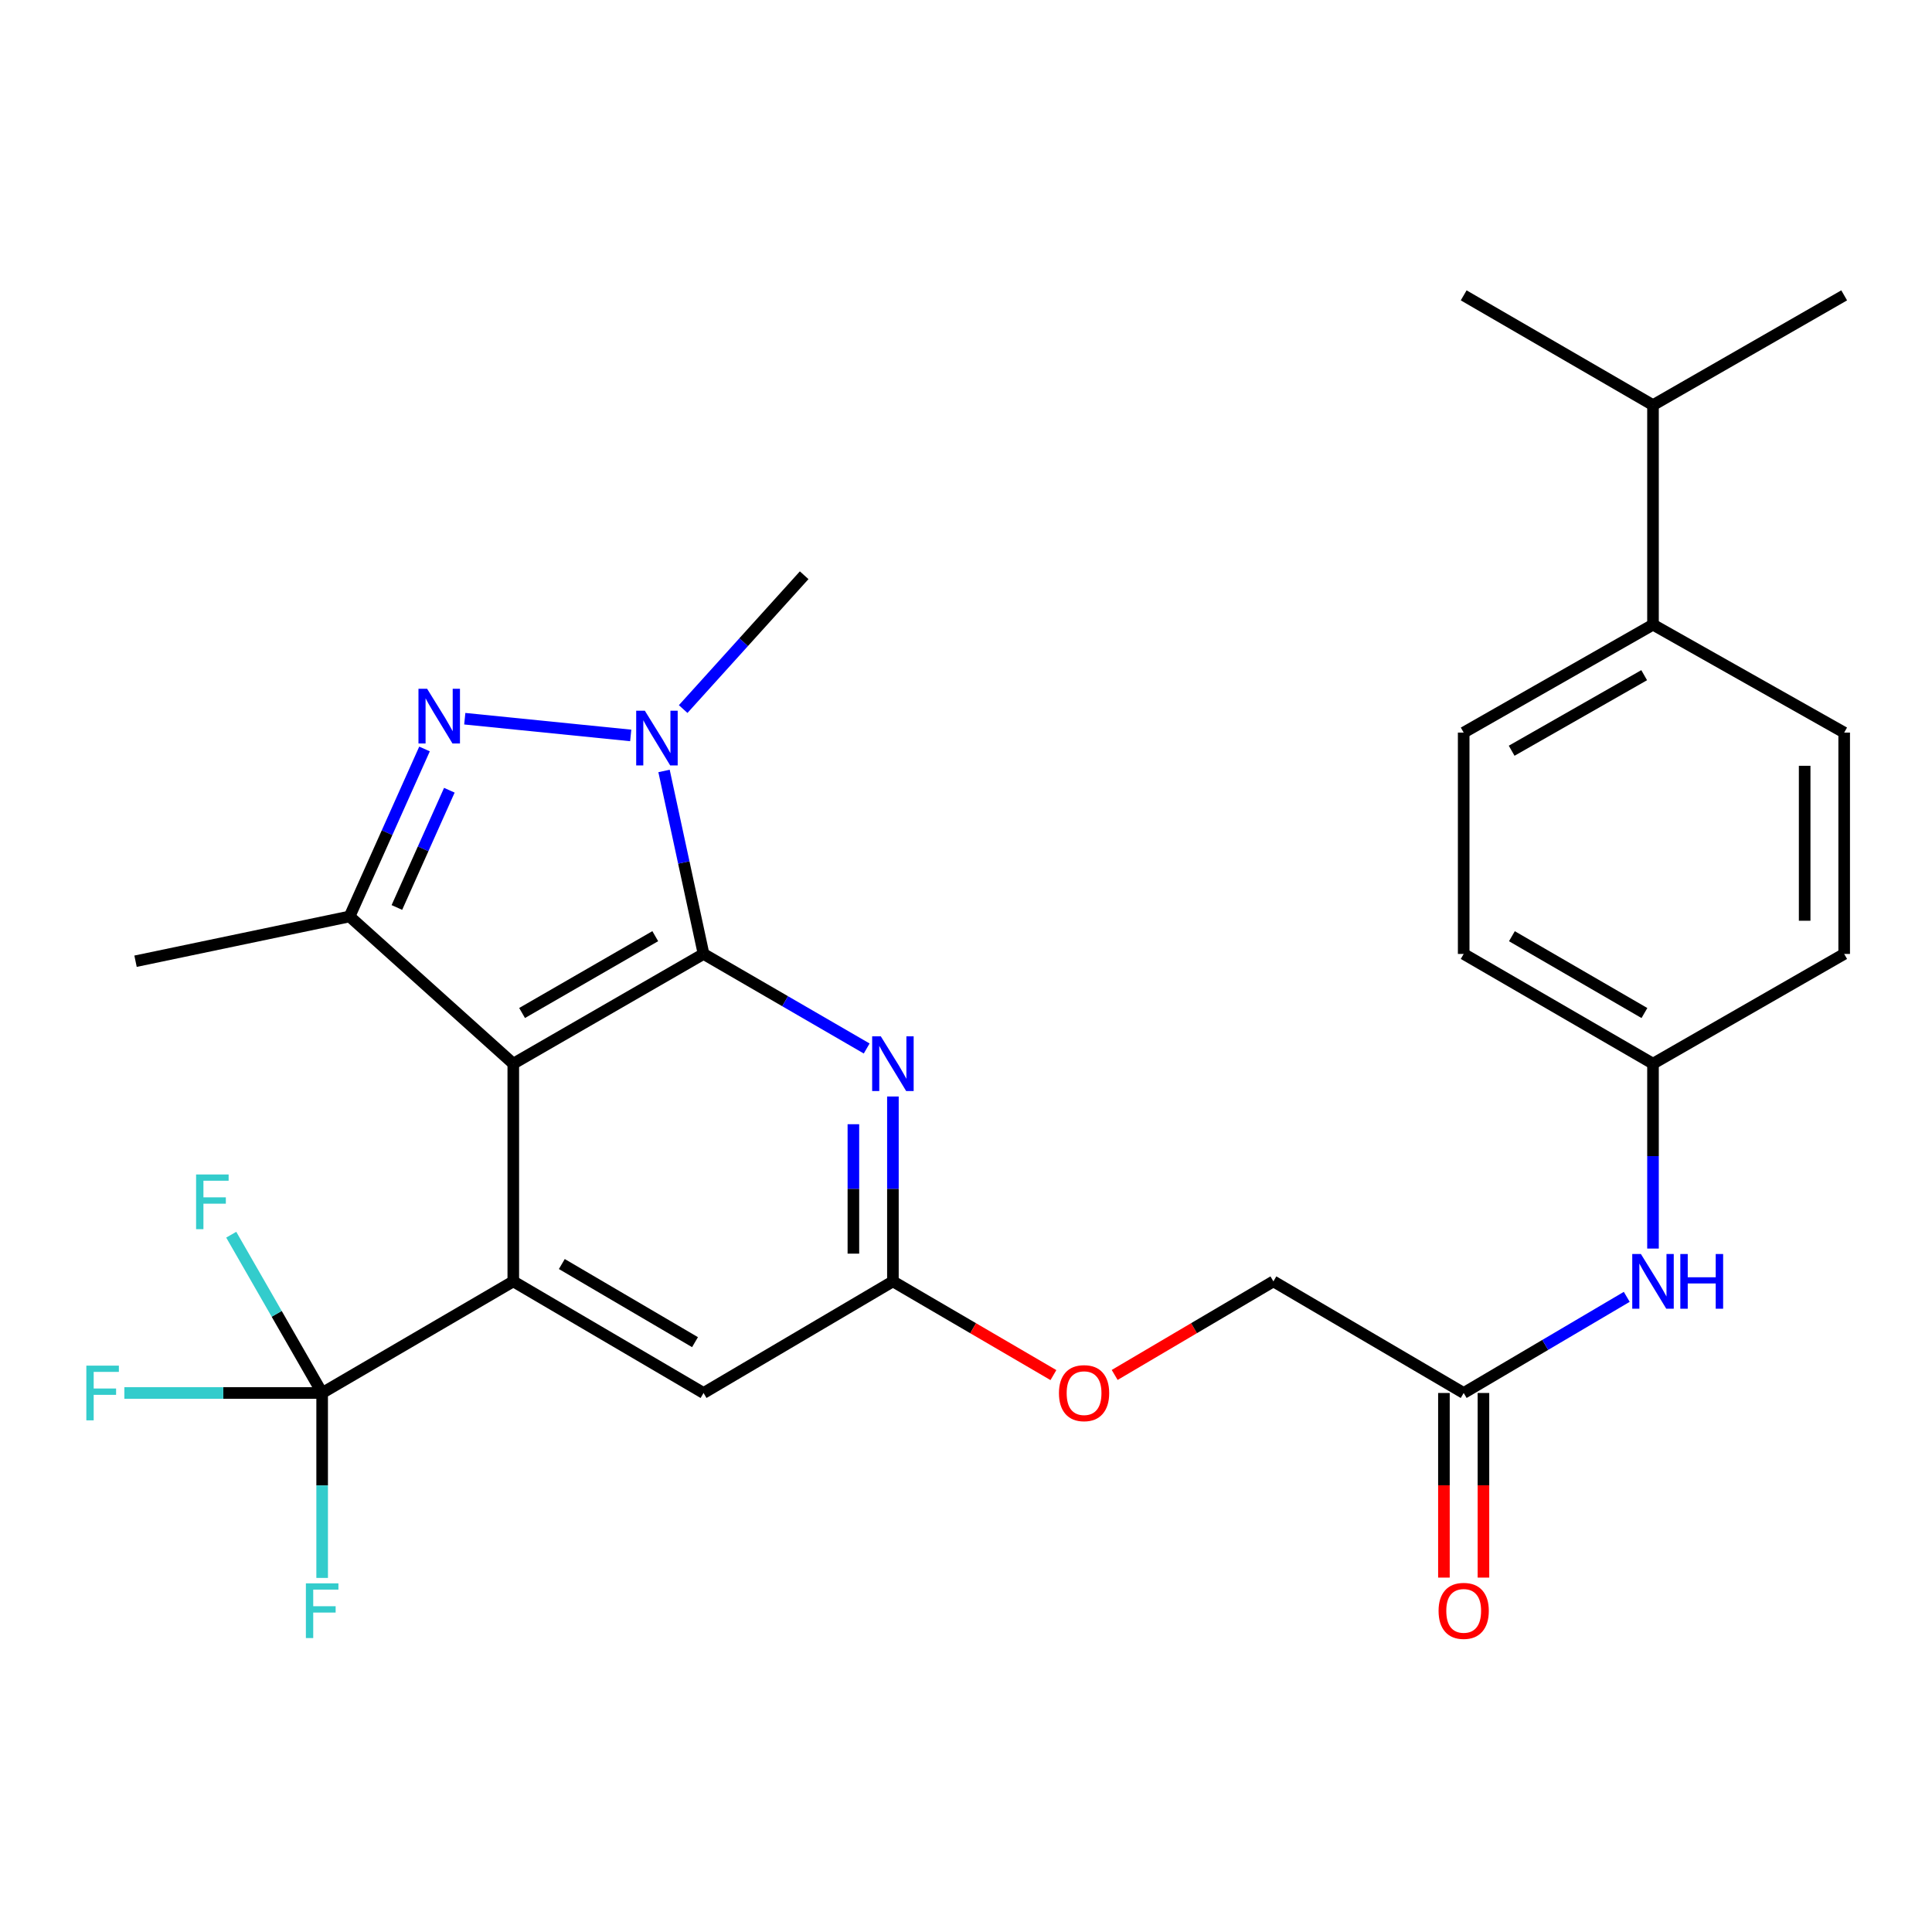 <?xml version='1.0' encoding='iso-8859-1'?>
<svg version='1.1' baseProfile='full'
              xmlns='http://www.w3.org/2000/svg'
                      xmlns:rdkit='http://www.rdkit.org/xml'
                      xmlns:xlink='http://www.w3.org/1999/xlink'
                  xml:space='preserve'
width='1000px' height='1000px' viewBox='0 0 1000 1000'>
<!-- END OF HEADER -->
<rect style='opacity:1.0;fill:#FFFFFF;stroke:none' width='1000' height='1000' x='0' y='0'> </rect>
<path class='bond-0' d='M 364.156,493.757 L 265.678,550.564' style='fill:none;fill-rule:evenodd;stroke:#000000;stroke-width:6px;stroke-linecap:butt;stroke-linejoin:miter;stroke-opacity:1' />
<path class='bond-0' d='M 339.163,484.56 L 270.229,524.325' style='fill:none;fill-rule:evenodd;stroke:#000000;stroke-width:6px;stroke-linecap:butt;stroke-linejoin:miter;stroke-opacity:1' />
<path class='bond-1' d='M 364.156,493.757 L 353.93,446.402' style='fill:none;fill-rule:evenodd;stroke:#000000;stroke-width:6px;stroke-linecap:butt;stroke-linejoin:miter;stroke-opacity:1' />
<path class='bond-1' d='M 353.93,446.402 L 343.705,399.047' style='fill:none;fill-rule:evenodd;stroke:#0000FF;stroke-width:6px;stroke-linecap:butt;stroke-linejoin:miter;stroke-opacity:1' />
<path class='bond-5' d='M 364.156,493.757 L 406.376,518.228' style='fill:none;fill-rule:evenodd;stroke:#000000;stroke-width:6px;stroke-linecap:butt;stroke-linejoin:miter;stroke-opacity:1' />
<path class='bond-5' d='M 406.376,518.228 L 448.596,542.698' style='fill:none;fill-rule:evenodd;stroke:#0000FF;stroke-width:6px;stroke-linecap:butt;stroke-linejoin:miter;stroke-opacity:1' />
<path class='bond-3' d='M 265.678,550.564 L 265.678,663.236' style='fill:none;fill-rule:evenodd;stroke:#000000;stroke-width:6px;stroke-linecap:butt;stroke-linejoin:miter;stroke-opacity:1' />
<path class='bond-4' d='M 265.678,550.564 L 180.939,474.359' style='fill:none;fill-rule:evenodd;stroke:#000000;stroke-width:6px;stroke-linecap:butt;stroke-linejoin:miter;stroke-opacity:1' />
<path class='bond-2' d='M 326.459,380.661 L 240.567,372' style='fill:none;fill-rule:evenodd;stroke:#0000FF;stroke-width:6px;stroke-linecap:butt;stroke-linejoin:miter;stroke-opacity:1' />
<path class='bond-21' d='M 353.611,367.009 L 384.923,332.377' style='fill:none;fill-rule:evenodd;stroke:#0000FF;stroke-width:6px;stroke-linecap:butt;stroke-linejoin:miter;stroke-opacity:1' />
<path class='bond-21' d='M 384.923,332.377 L 416.236,297.745' style='fill:none;fill-rule:evenodd;stroke:#000000;stroke-width:6px;stroke-linecap:butt;stroke-linejoin:miter;stroke-opacity:1' />
<path class='bond-28' d='M 219.73,387.666 L 200.334,431.013' style='fill:none;fill-rule:evenodd;stroke:#0000FF;stroke-width:6px;stroke-linecap:butt;stroke-linejoin:miter;stroke-opacity:1' />
<path class='bond-28' d='M 200.334,431.013 L 180.939,474.359' style='fill:none;fill-rule:evenodd;stroke:#000000;stroke-width:6px;stroke-linecap:butt;stroke-linejoin:miter;stroke-opacity:1' />
<path class='bond-28' d='M 232.582,409.024 L 219.005,439.367' style='fill:none;fill-rule:evenodd;stroke:#0000FF;stroke-width:6px;stroke-linecap:butt;stroke-linejoin:miter;stroke-opacity:1' />
<path class='bond-28' d='M 219.005,439.367 L 205.428,469.71' style='fill:none;fill-rule:evenodd;stroke:#000000;stroke-width:6px;stroke-linecap:butt;stroke-linejoin:miter;stroke-opacity:1' />
<path class='bond-6' d='M 265.678,663.236 L 166.746,721.009' style='fill:none;fill-rule:evenodd;stroke:#000000;stroke-width:6px;stroke-linecap:butt;stroke-linejoin:miter;stroke-opacity:1' />
<path class='bond-29' d='M 265.678,663.236 L 364.156,721.009' style='fill:none;fill-rule:evenodd;stroke:#000000;stroke-width:6px;stroke-linecap:butt;stroke-linejoin:miter;stroke-opacity:1' />
<path class='bond-29' d='M 290.8,654.259 L 359.734,694.7' style='fill:none;fill-rule:evenodd;stroke:#000000;stroke-width:6px;stroke-linecap:butt;stroke-linejoin:miter;stroke-opacity:1' />
<path class='bond-23' d='M 180.939,474.359 L 70.154,497.53' style='fill:none;fill-rule:evenodd;stroke:#000000;stroke-width:6px;stroke-linecap:butt;stroke-linejoin:miter;stroke-opacity:1' />
<path class='bond-7' d='M 462.168,567.541 L 462.168,615.388' style='fill:none;fill-rule:evenodd;stroke:#0000FF;stroke-width:6px;stroke-linecap:butt;stroke-linejoin:miter;stroke-opacity:1' />
<path class='bond-7' d='M 462.168,615.388 L 462.168,663.236' style='fill:none;fill-rule:evenodd;stroke:#000000;stroke-width:6px;stroke-linecap:butt;stroke-linejoin:miter;stroke-opacity:1' />
<path class='bond-7' d='M 441.713,581.895 L 441.713,615.388' style='fill:none;fill-rule:evenodd;stroke:#0000FF;stroke-width:6px;stroke-linecap:butt;stroke-linejoin:miter;stroke-opacity:1' />
<path class='bond-7' d='M 441.713,615.388 L 441.713,648.881' style='fill:none;fill-rule:evenodd;stroke:#000000;stroke-width:6px;stroke-linecap:butt;stroke-linejoin:miter;stroke-opacity:1' />
<path class='bond-14' d='M 166.746,721.009 L 115.558,721.009' style='fill:none;fill-rule:evenodd;stroke:#000000;stroke-width:6px;stroke-linecap:butt;stroke-linejoin:miter;stroke-opacity:1' />
<path class='bond-14' d='M 115.558,721.009 L 64.37,721.009' style='fill:none;fill-rule:evenodd;stroke:#33CCCC;stroke-width:6px;stroke-linecap:butt;stroke-linejoin:miter;stroke-opacity:1' />
<path class='bond-15' d='M 166.746,721.009 L 143.216,680.043' style='fill:none;fill-rule:evenodd;stroke:#000000;stroke-width:6px;stroke-linecap:butt;stroke-linejoin:miter;stroke-opacity:1' />
<path class='bond-15' d='M 143.216,680.043 L 119.687,639.077' style='fill:none;fill-rule:evenodd;stroke:#33CCCC;stroke-width:6px;stroke-linecap:butt;stroke-linejoin:miter;stroke-opacity:1' />
<path class='bond-16' d='M 166.746,721.009 L 166.746,768.867' style='fill:none;fill-rule:evenodd;stroke:#000000;stroke-width:6px;stroke-linecap:butt;stroke-linejoin:miter;stroke-opacity:1' />
<path class='bond-16' d='M 166.746,768.867 L 166.746,816.725' style='fill:none;fill-rule:evenodd;stroke:#33CCCC;stroke-width:6px;stroke-linecap:butt;stroke-linejoin:miter;stroke-opacity:1' />
<path class='bond-8' d='M 462.168,663.236 L 364.156,721.009' style='fill:none;fill-rule:evenodd;stroke:#000000;stroke-width:6px;stroke-linecap:butt;stroke-linejoin:miter;stroke-opacity:1' />
<path class='bond-12' d='M 462.168,663.236 L 503.707,687.49' style='fill:none;fill-rule:evenodd;stroke:#000000;stroke-width:6px;stroke-linecap:butt;stroke-linejoin:miter;stroke-opacity:1' />
<path class='bond-12' d='M 503.707,687.49 L 545.247,711.745' style='fill:none;fill-rule:evenodd;stroke:#FF0000;stroke-width:6px;stroke-linecap:butt;stroke-linejoin:miter;stroke-opacity:1' />
<path class='bond-9' d='M 757.601,721.009 L 659.112,663.236' style='fill:none;fill-rule:evenodd;stroke:#000000;stroke-width:6px;stroke-linecap:butt;stroke-linejoin:miter;stroke-opacity:1' />
<path class='bond-10' d='M 757.601,721.009 L 799.804,696.126' style='fill:none;fill-rule:evenodd;stroke:#000000;stroke-width:6px;stroke-linecap:butt;stroke-linejoin:miter;stroke-opacity:1' />
<path class='bond-10' d='M 799.804,696.126 L 842.007,671.244' style='fill:none;fill-rule:evenodd;stroke:#0000FF;stroke-width:6px;stroke-linecap:butt;stroke-linejoin:miter;stroke-opacity:1' />
<path class='bond-13' d='M 747.374,721.009 L 747.374,768.787' style='fill:none;fill-rule:evenodd;stroke:#000000;stroke-width:6px;stroke-linecap:butt;stroke-linejoin:miter;stroke-opacity:1' />
<path class='bond-13' d='M 747.374,768.787 L 747.374,816.565' style='fill:none;fill-rule:evenodd;stroke:#FF0000;stroke-width:6px;stroke-linecap:butt;stroke-linejoin:miter;stroke-opacity:1' />
<path class='bond-13' d='M 767.828,721.009 L 767.828,768.787' style='fill:none;fill-rule:evenodd;stroke:#000000;stroke-width:6px;stroke-linecap:butt;stroke-linejoin:miter;stroke-opacity:1' />
<path class='bond-13' d='M 767.828,768.787 L 767.828,816.565' style='fill:none;fill-rule:evenodd;stroke:#FF0000;stroke-width:6px;stroke-linecap:butt;stroke-linejoin:miter;stroke-opacity:1' />
<path class='bond-19' d='M 855.59,646.259 L 855.59,598.412' style='fill:none;fill-rule:evenodd;stroke:#0000FF;stroke-width:6px;stroke-linecap:butt;stroke-linejoin:miter;stroke-opacity:1' />
<path class='bond-19' d='M 855.59,598.412 L 855.59,550.564' style='fill:none;fill-rule:evenodd;stroke:#000000;stroke-width:6px;stroke-linecap:butt;stroke-linejoin:miter;stroke-opacity:1' />
<path class='bond-11' d='M 855.59,323.325 L 757.601,379.188' style='fill:none;fill-rule:evenodd;stroke:#000000;stroke-width:6px;stroke-linecap:butt;stroke-linejoin:miter;stroke-opacity:1' />
<path class='bond-11' d='M 851.023,349.474 L 782.43,388.579' style='fill:none;fill-rule:evenodd;stroke:#000000;stroke-width:6px;stroke-linecap:butt;stroke-linejoin:miter;stroke-opacity:1' />
<path class='bond-22' d='M 855.59,323.325 L 855.59,209.688' style='fill:none;fill-rule:evenodd;stroke:#000000;stroke-width:6px;stroke-linecap:butt;stroke-linejoin:miter;stroke-opacity:1' />
<path class='bond-30' d='M 855.59,323.325 L 954.545,379.188' style='fill:none;fill-rule:evenodd;stroke:#000000;stroke-width:6px;stroke-linecap:butt;stroke-linejoin:miter;stroke-opacity:1' />
<path class='bond-20' d='M 576.955,711.668 L 618.034,687.452' style='fill:none;fill-rule:evenodd;stroke:#FF0000;stroke-width:6px;stroke-linecap:butt;stroke-linejoin:miter;stroke-opacity:1' />
<path class='bond-20' d='M 618.034,687.452 L 659.112,663.236' style='fill:none;fill-rule:evenodd;stroke:#000000;stroke-width:6px;stroke-linecap:butt;stroke-linejoin:miter;stroke-opacity:1' />
<path class='bond-17' d='M 954.545,379.188 L 954.545,493.757' style='fill:none;fill-rule:evenodd;stroke:#000000;stroke-width:6px;stroke-linecap:butt;stroke-linejoin:miter;stroke-opacity:1' />
<path class='bond-17' d='M 934.091,396.374 L 934.091,476.572' style='fill:none;fill-rule:evenodd;stroke:#000000;stroke-width:6px;stroke-linecap:butt;stroke-linejoin:miter;stroke-opacity:1' />
<path class='bond-18' d='M 757.601,379.188 L 757.601,493.757' style='fill:none;fill-rule:evenodd;stroke:#000000;stroke-width:6px;stroke-linecap:butt;stroke-linejoin:miter;stroke-opacity:1' />
<path class='bond-24' d='M 855.59,550.564 L 954.545,493.757' style='fill:none;fill-rule:evenodd;stroke:#000000;stroke-width:6px;stroke-linecap:butt;stroke-linejoin:miter;stroke-opacity:1' />
<path class='bond-25' d='M 855.59,550.564 L 757.601,493.757' style='fill:none;fill-rule:evenodd;stroke:#000000;stroke-width:6px;stroke-linecap:butt;stroke-linejoin:miter;stroke-opacity:1' />
<path class='bond-25' d='M 851.151,524.347 L 782.558,484.582' style='fill:none;fill-rule:evenodd;stroke:#000000;stroke-width:6px;stroke-linecap:butt;stroke-linejoin:miter;stroke-opacity:1' />
<path class='bond-26' d='M 855.59,209.688 L 757.601,152.88' style='fill:none;fill-rule:evenodd;stroke:#000000;stroke-width:6px;stroke-linecap:butt;stroke-linejoin:miter;stroke-opacity:1' />
<path class='bond-27' d='M 855.59,209.688 L 954.545,152.88' style='fill:none;fill-rule:evenodd;stroke:#000000;stroke-width:6px;stroke-linecap:butt;stroke-linejoin:miter;stroke-opacity:1' />
<path  class='atom-2' d='M 333.771 367.869
L 343.051 382.869
Q 343.971 384.349, 345.451 387.029
Q 346.931 389.709, 347.011 389.869
L 347.011 367.869
L 350.771 367.869
L 350.771 396.189
L 346.891 396.189
L 336.931 379.789
Q 335.771 377.869, 334.531 375.669
Q 333.331 373.469, 332.971 372.789
L 332.971 396.189
L 329.291 396.189
L 329.291 367.869
L 333.771 367.869
' fill='#0000FF'/>
<path  class='atom-3' d='M 221.077 356.506
L 230.357 371.506
Q 231.277 372.986, 232.757 375.666
Q 234.237 378.346, 234.317 378.506
L 234.317 356.506
L 238.077 356.506
L 238.077 384.826
L 234.197 384.826
L 224.237 368.426
Q 223.077 366.506, 221.837 364.306
Q 220.637 362.106, 220.277 361.426
L 220.277 384.826
L 216.597 384.826
L 216.597 356.506
L 221.077 356.506
' fill='#0000FF'/>
<path  class='atom-6' d='M 455.908 536.404
L 465.188 551.404
Q 466.108 552.884, 467.588 555.564
Q 469.068 558.244, 469.148 558.404
L 469.148 536.404
L 472.908 536.404
L 472.908 564.724
L 469.028 564.724
L 459.068 548.324
Q 457.908 546.404, 456.668 544.204
Q 455.468 542.004, 455.108 541.324
L 455.108 564.724
L 451.428 564.724
L 451.428 536.404
L 455.908 536.404
' fill='#0000FF'/>
<path  class='atom-11' d='M 849.33 649.076
L 858.61 664.076
Q 859.53 665.556, 861.01 668.236
Q 862.49 670.916, 862.57 671.076
L 862.57 649.076
L 866.33 649.076
L 866.33 677.396
L 862.45 677.396
L 852.49 660.996
Q 851.33 659.076, 850.09 656.876
Q 848.89 654.676, 848.53 653.996
L 848.53 677.396
L 844.85 677.396
L 844.85 649.076
L 849.33 649.076
' fill='#0000FF'/>
<path  class='atom-11' d='M 869.73 649.076
L 873.57 649.076
L 873.57 661.116
L 888.05 661.116
L 888.05 649.076
L 891.89 649.076
L 891.89 677.396
L 888.05 677.396
L 888.05 664.316
L 873.57 664.316
L 873.57 677.396
L 869.73 677.396
L 869.73 649.076
' fill='#0000FF'/>
<path  class='atom-13' d='M 548.111 721.089
Q 548.111 714.289, 551.471 710.489
Q 554.831 706.689, 561.111 706.689
Q 567.391 706.689, 570.751 710.489
Q 574.111 714.289, 574.111 721.089
Q 574.111 727.969, 570.711 731.889
Q 567.311 735.769, 561.111 735.769
Q 554.871 735.769, 551.471 731.889
Q 548.111 728.009, 548.111 721.089
M 561.111 732.569
Q 565.431 732.569, 567.751 729.689
Q 570.111 726.769, 570.111 721.089
Q 570.111 715.529, 567.751 712.729
Q 565.431 709.889, 561.111 709.889
Q 556.791 709.889, 554.431 712.689
Q 552.111 715.489, 552.111 721.089
Q 552.111 726.809, 554.431 729.689
Q 556.791 732.569, 561.111 732.569
' fill='#FF0000'/>
<path  class='atom-14' d='M 744.601 833.782
Q 744.601 826.982, 747.961 823.182
Q 751.321 819.382, 757.601 819.382
Q 763.881 819.382, 767.241 823.182
Q 770.601 826.982, 770.601 833.782
Q 770.601 840.662, 767.201 844.582
Q 763.801 848.462, 757.601 848.462
Q 751.361 848.462, 747.961 844.582
Q 744.601 840.702, 744.601 833.782
M 757.601 845.262
Q 761.921 845.262, 764.241 842.382
Q 766.601 839.462, 766.601 833.782
Q 766.601 828.222, 764.241 825.422
Q 761.921 822.582, 757.601 822.582
Q 753.281 822.582, 750.921 825.382
Q 748.601 828.182, 748.601 833.782
Q 748.601 839.502, 750.921 842.382
Q 753.281 845.262, 757.601 845.262
' fill='#FF0000'/>
<path  class='atom-15' d='M 44.689 706.849
L 61.529 706.849
L 61.529 710.089
L 48.489 710.089
L 48.489 718.689
L 60.089 718.689
L 60.089 721.969
L 48.489 721.969
L 48.489 735.169
L 44.689 735.169
L 44.689 706.849
' fill='#33CCCC'/>
<path  class='atom-16' d='M 101.496 607.905
L 118.336 607.905
L 118.336 611.145
L 105.296 611.145
L 105.296 619.745
L 116.896 619.745
L 116.896 623.025
L 105.296 623.025
L 105.296 636.225
L 101.496 636.225
L 101.496 607.905
' fill='#33CCCC'/>
<path  class='atom-17' d='M 158.326 819.542
L 175.166 819.542
L 175.166 822.782
L 162.126 822.782
L 162.126 831.382
L 173.726 831.382
L 173.726 834.662
L 162.126 834.662
L 162.126 847.862
L 158.326 847.862
L 158.326 819.542
' fill='#33CCCC'/>
</svg>
